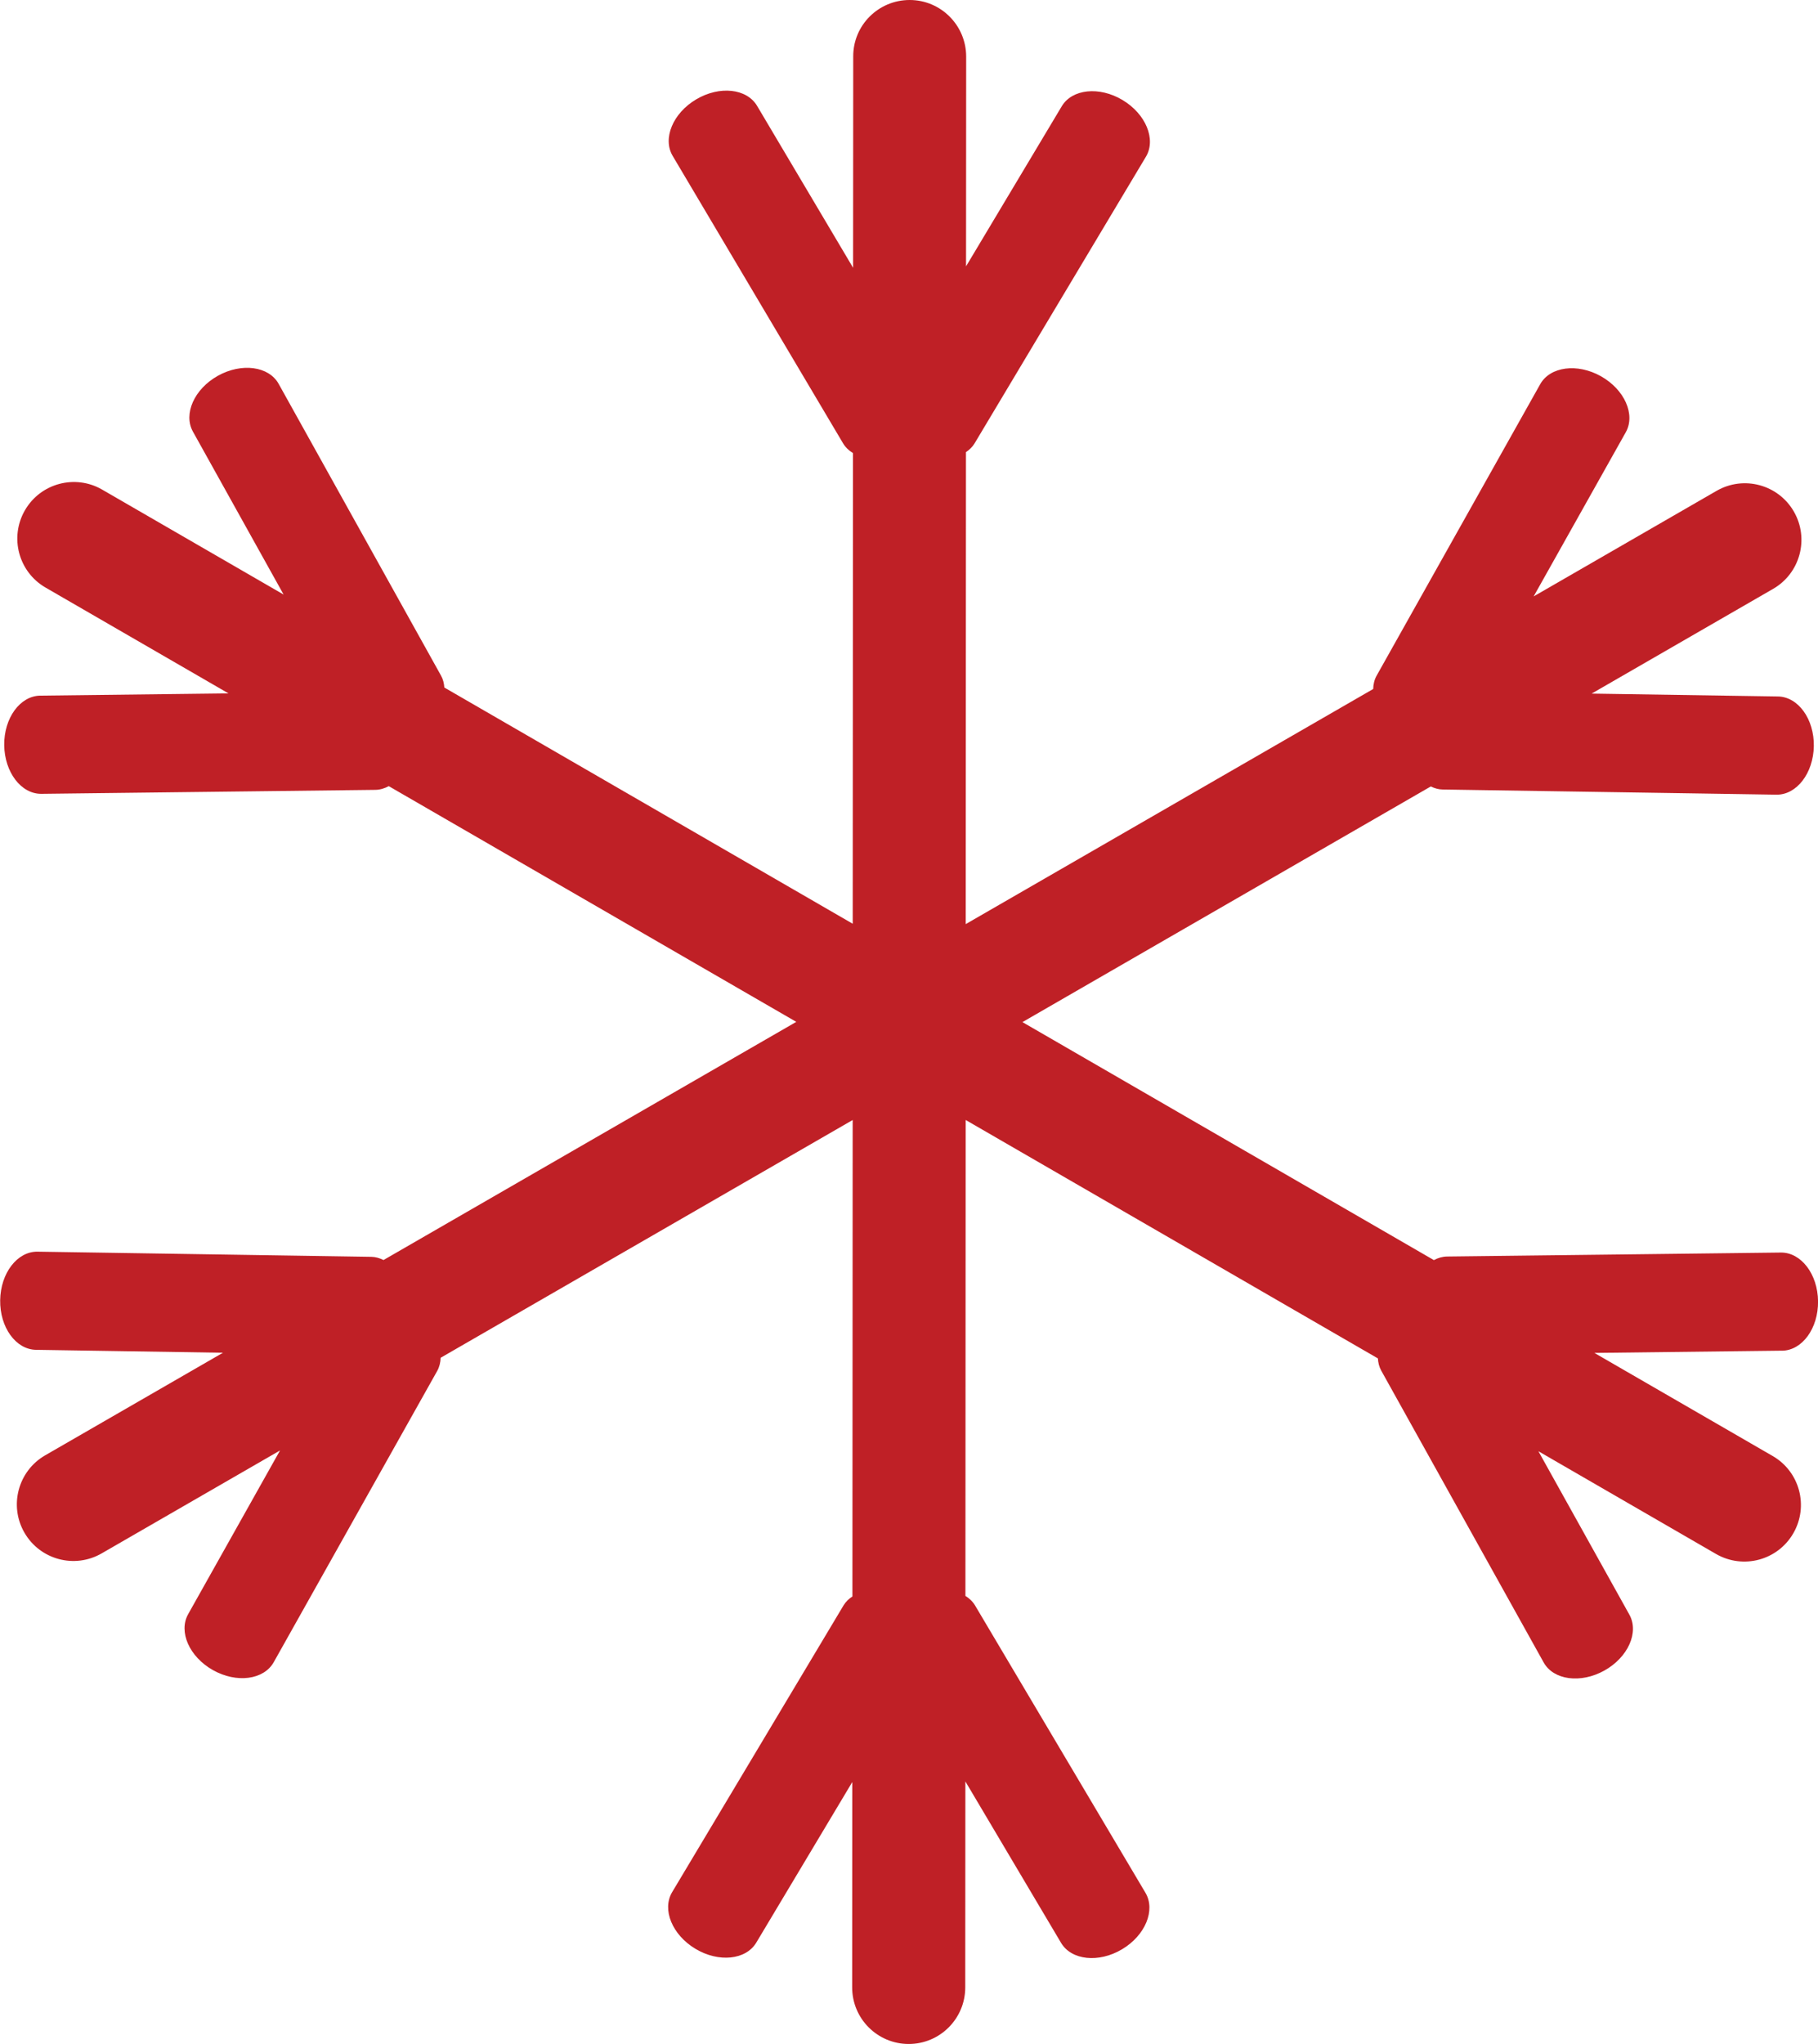 <svg xmlns="http://www.w3.org/2000/svg" id="a" viewBox="0 0 430.71 483.94"><defs><style>.d{fill:#bf2026;}</style></defs><g id="b"><path id="c" class="d" d="m422.17,319.79l-44.44.53,42.24,24.41c6.41,3.7,8.6,11.89,4.89,18.3-3.7,6.41-11.89,8.59-18.3,4.9l-42.09-24.33,21.55,38.69c2.34,4.19-.32,10.12-5.93,13.24-5.61,3.12-12.05,2.26-14.38-1.93l-38.48-69.09c-.5-.9-.73-1.88-.79-2.89l-97.66-56.45-.06,112.68c.93.58,1.72,1.32,2.29,2.27l40.36,68.02c2.45,4.12-.04,10.12-5.56,13.39-5.52,3.28-11.98,2.59-14.43-1.53l-22.67-38.22-.03,48.77c0,7.4-6.01,13.4-13.4,13.39-7.4,0-13.4-6-13.39-13.41l.03-48.61-22.74,38.01c-2.46,4.12-8.92,4.78-14.42,1.48-5.51-3.3-7.98-9.3-5.52-13.42l40.6-67.88c.53-.88,1.27-1.57,2.11-2.13l.06-112.8-97.61,56.29c-.04,1.09-.28,2.15-.82,3.12l-38.73,68.96c-2.35,4.18-8.79,5.02-14.39,1.88-5.6-3.15-8.23-9.08-5.88-13.26l21.76-38.75-42.26,24.37c-6.41,3.7-14.6,1.5-18.3-4.92-3.69-6.4-1.49-14.6,4.92-18.3l42.12-24.29-44.28-.69c-4.8-.07-8.6-5.33-8.5-11.76.1-6.42,4.06-11.56,8.85-11.48l79.08,1.22c1.02.02,1.99.31,2.89.76l97.79-56.39-96.55-55.81c-.99.54-2.07.87-3.2.88l-79.08.94c-4.8.06-8.74-5.1-8.82-11.52-.08-6.42,3.75-11.67,8.55-11.73l44.58-.53-43.33-25.05c-6.41-3.7-8.6-11.89-4.9-18.3,3.7-6.41,11.9-8.6,18.3-4.9l42.99,24.85-21.48-38.57c-2.33-4.19.32-10.12,5.93-13.24,5.61-3.12,12.05-2.26,14.38,1.93l38.48,69.1c.48.87.7,1.82.77,2.79l96.75,55.93.06-111.44c-.96-.58-1.78-1.35-2.36-2.33l-40.35-68.02c-2.45-4.12.04-10.12,5.56-13.39,5.52-3.28,11.98-2.59,14.43,1.53l22.75,38.34.03-50.04C202.11,5.99,208.11,0,215.51,0c7.4,0,13.39,6.01,13.39,13.41l-.03,49.65,22.67-37.89c2.46-4.12,8.92-4.78,14.42-1.48,5.51,3.3,7.98,9.3,5.53,13.41l-40.6,67.88c-.51.85-1.23,1.52-2.04,2.07l-.06,111.75,96.54-55.67c.02-1.13.28-2.22.84-3.21l38.73-68.96c2.35-4.18,8.79-5.02,14.38-1.88,5.6,3.15,8.24,9.08,5.89,13.26l-21.83,38.87,43.35-25c6.41-3.69,14.6-1.5,18.3,4.91,3.7,6.41,1.5,14.61-4.91,18.3l-43,24.8,44.14.68c4.8.08,8.6,5.34,8.5,11.76-.11,6.42-4.07,11.56-8.86,11.49l-79.08-1.22c-.99-.01-1.92-.3-2.81-.72l-96.74,55.79,97.48,56.35c.97-.52,2.01-.83,3.11-.85l79.09-.94c4.79-.05,8.74,5.1,8.81,11.52.08,6.42-3.75,11.67-8.54,11.72Z"></path></g></svg>